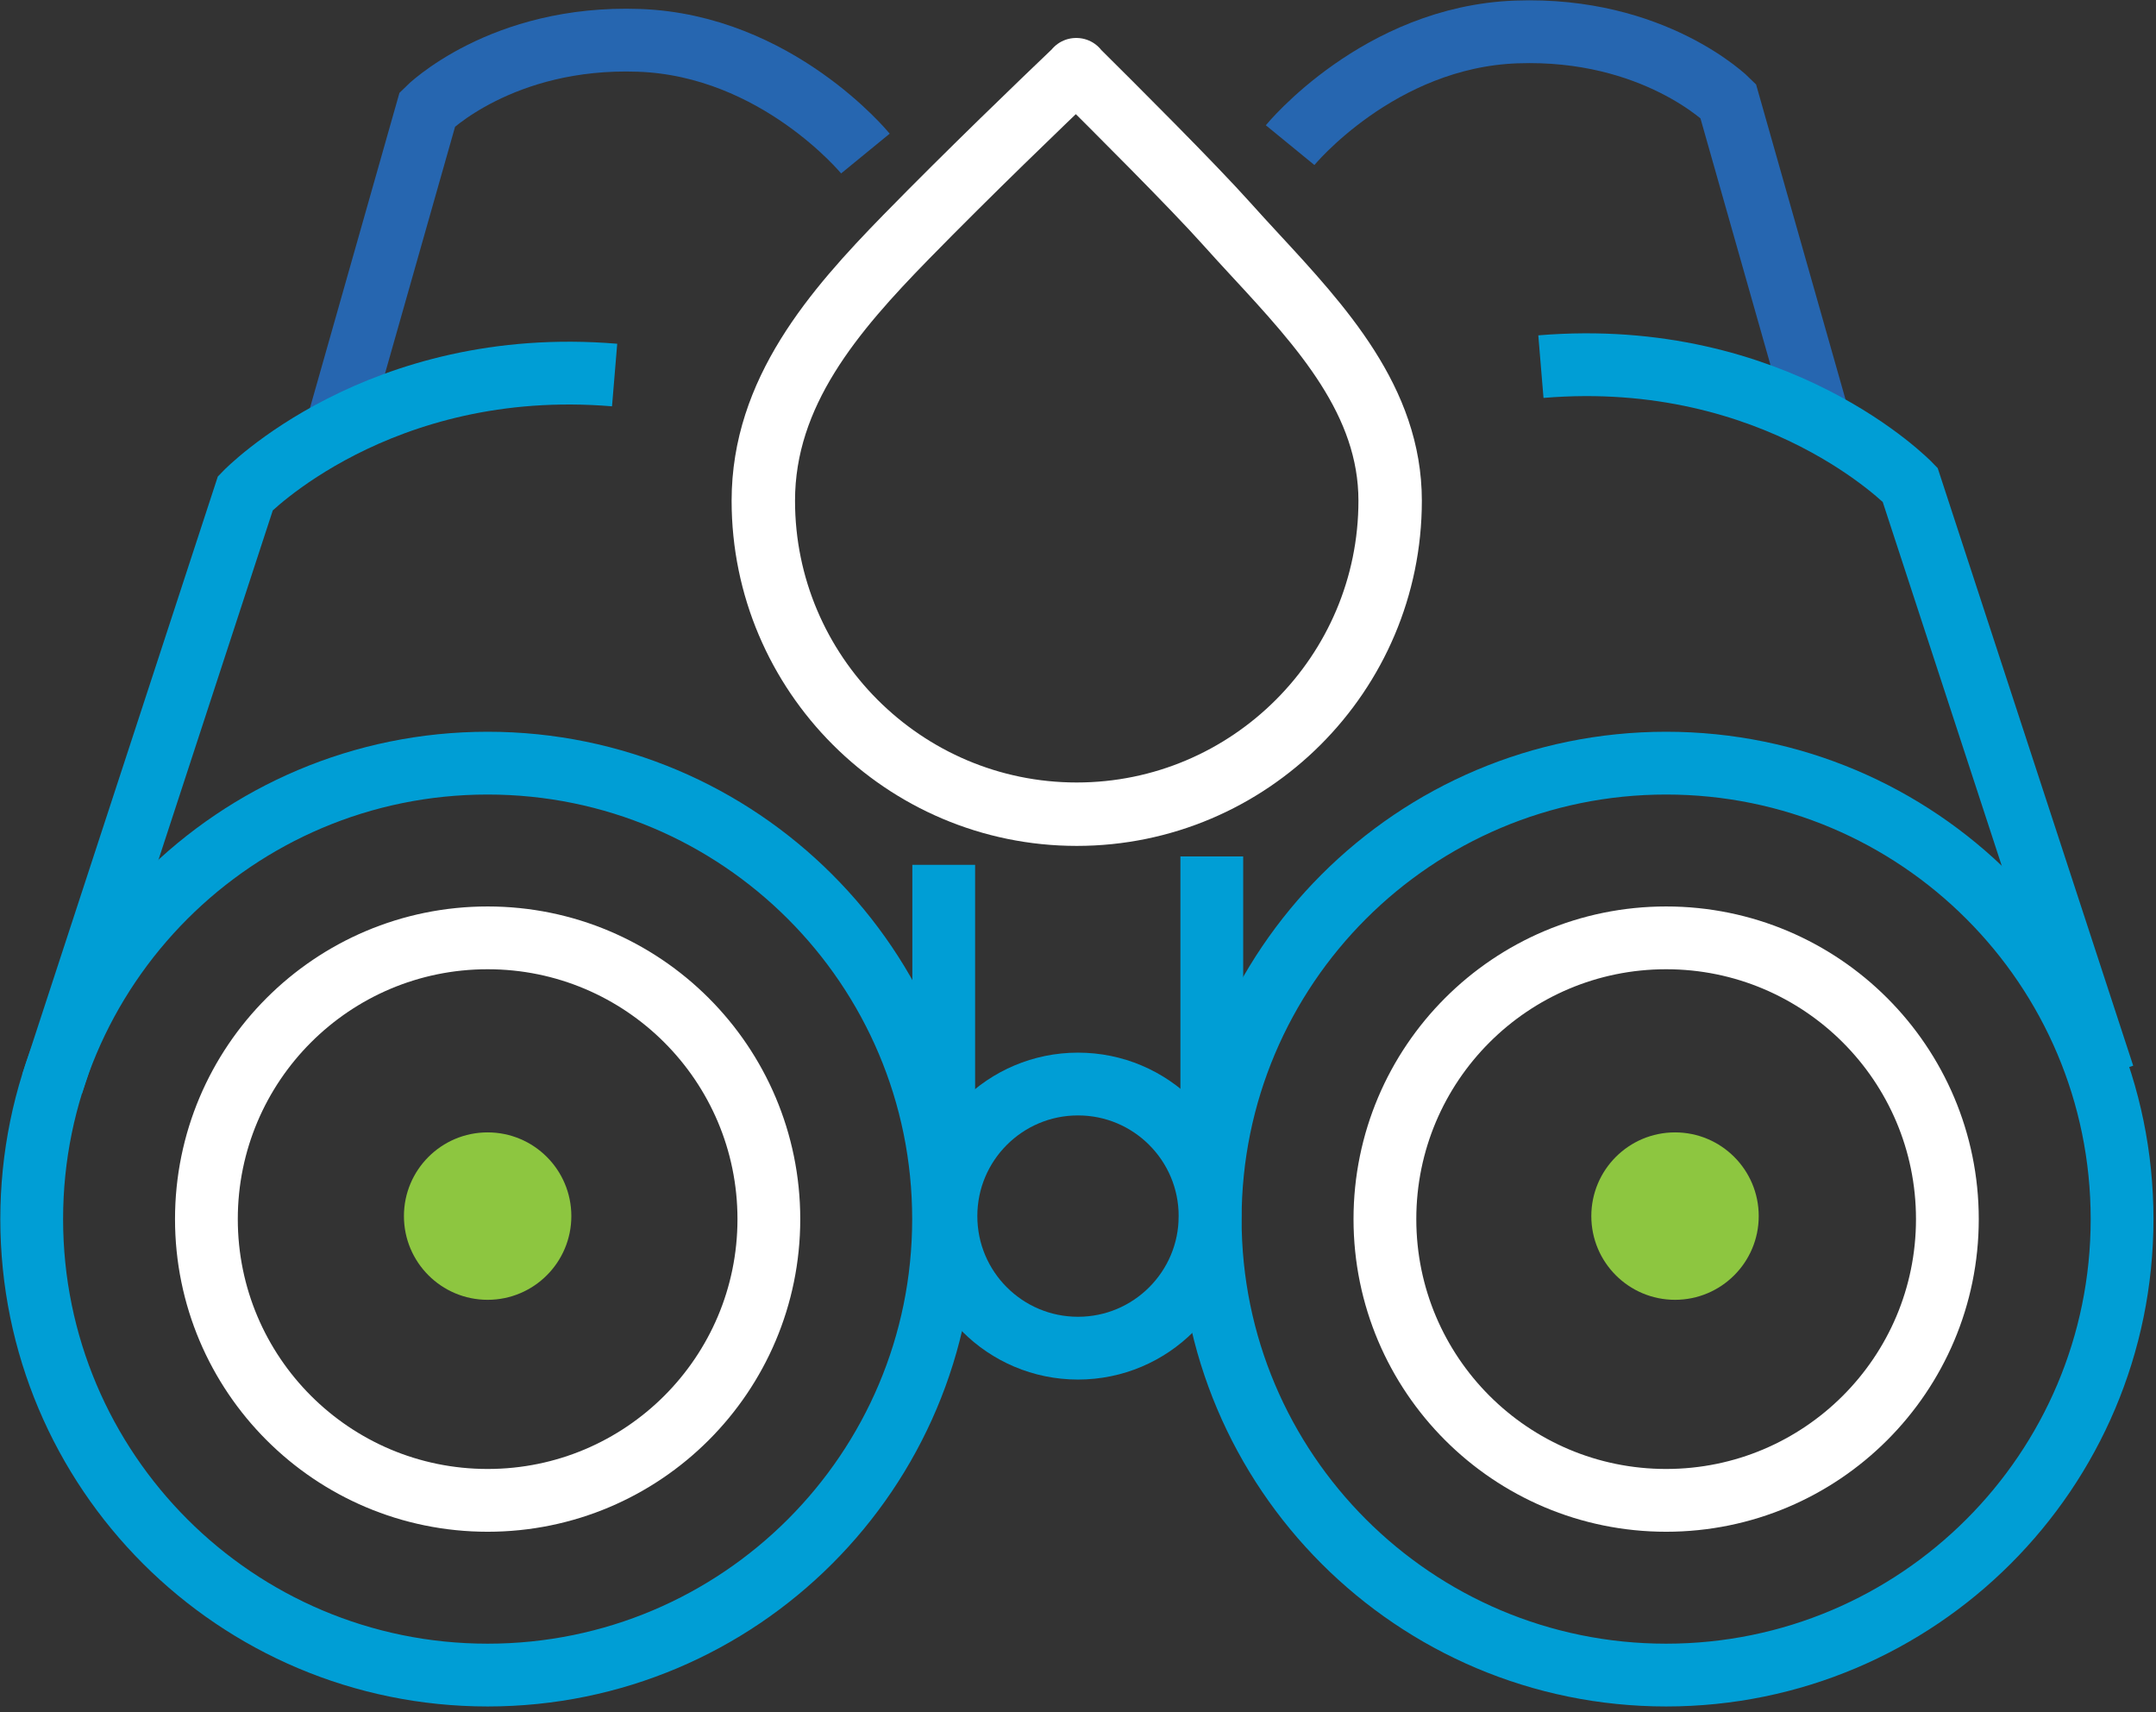 <svg width="136" height="108" viewBox="0 0 136 108" fill="none" xmlns="http://www.w3.org/2000/svg">
<rect x="0" y="0" width="136" height="108" fill="#333333" stroke="none"/>
<path d="M30.76 94.635C40.557 94.635 48.5 86.692 48.5 76.895C48.5 67.097 40.557 59.155 30.76 59.155C20.962 59.155 13.02 67.097 13.02 76.895C13.02 86.692 20.962 94.635 30.76 94.635Z" stroke="white" stroke-width="3.96" stroke-miterlimit="10"/>
<path d="M68 85.035C72.6 85.035 76.33 81.305 76.33 76.705C76.33 72.104 72.6 68.375 68 68.375C63.4 68.375 59.67 72.104 59.67 76.705C59.67 81.305 63.4 85.035 68 85.035Z" stroke="#009ED5" stroke-width="3.96" stroke-miterlimit="10"/>
<path d="M105.1 94.635C114.897 94.635 122.84 86.692 122.84 76.895C122.84 67.097 114.897 59.155 105.1 59.155C95.302 59.155 87.36 67.097 87.36 76.895C87.36 86.692 95.302 94.635 105.1 94.635Z" stroke="white" stroke-width="3.96" stroke-miterlimit="10"/>
<path d="M21.23 27.075L26.96 6.895C26.96 6.895 31.62 2.235 40.31 2.545C49 2.855 54.59 9.685 54.59 9.685" stroke="#2666B0" stroke-width="3.96" stroke-miterlimit="10"/>
<path d="M114.74 26.545L109.01 6.365C109.01 6.365 104.35 1.705 95.66 2.015C86.97 2.325 81.38 9.155 81.38 9.155" stroke="#2666B0" stroke-width="3.96" stroke-miterlimit="10"/>
<path d="M30.76 105.655C46.644 105.655 59.52 92.778 59.52 76.895C59.52 61.011 46.644 48.135 30.76 48.135C14.876 48.135 2 61.011 2 76.895C2 92.778 14.876 105.655 30.76 105.655Z" stroke="#009ED5" stroke-width="3.96" stroke-miterlimit="10"/>
<path d="M105.1 105.655C120.984 105.655 133.86 92.778 133.86 76.895C133.86 61.011 120.984 48.135 105.1 48.135C89.216 48.135 76.34 61.011 76.34 76.895C76.34 92.778 89.216 105.655 105.1 105.655Z" stroke="#009ED5" stroke-width="3.96" stroke-miterlimit="10"/>
<path d="M3.29 68.365L15.48 31.105C15.48 31.105 23.86 22.415 38.77 23.655M59.53 73.955V54.55" stroke="#009ED5" stroke-width="3.96" stroke-miterlimit="10"/>
<path d="M132.68 67.835L120.49 30.575C120.49 30.575 112.11 21.885 97.2 23.125M76.44 73.425V54.02" stroke="#009ED5" stroke-width="3.96" stroke-miterlimit="10"/>
<path d="M30.76 81.985C33.676 81.985 36.04 79.621 36.04 76.705C36.04 73.789 33.676 71.425 30.76 71.425C27.844 71.425 25.48 73.789 25.48 76.705C25.48 79.621 27.844 81.985 30.76 81.985Z" fill="#8DC640"/>
<path d="M105.66 81.985C108.576 81.985 110.94 79.621 110.94 76.705C110.94 73.789 108.576 71.425 105.66 71.425C102.744 71.425 100.38 73.789 100.38 76.705C100.38 79.621 102.744 81.985 105.66 81.985Z" fill="#8DC640"/>
<path d="M67.9 4.395C65.74 6.455 61.17 10.845 57.15 14.955C52.6 19.615 48.15 24.735 48.15 31.585C48.15 42.485 57.02 51.355 67.92 51.355C78.82 51.355 87.69 42.485 87.69 31.585C87.69 25.295 83.36 20.605 79.16 16.065C78.57 15.425 77.95 14.755 77.37 14.105C75.27 11.755 70.23 6.725 67.88 4.395H67.9Z" stroke="white" stroke-width="4" stroke-miterlimit="10" stroke-linejoin="round"/>
</svg>
